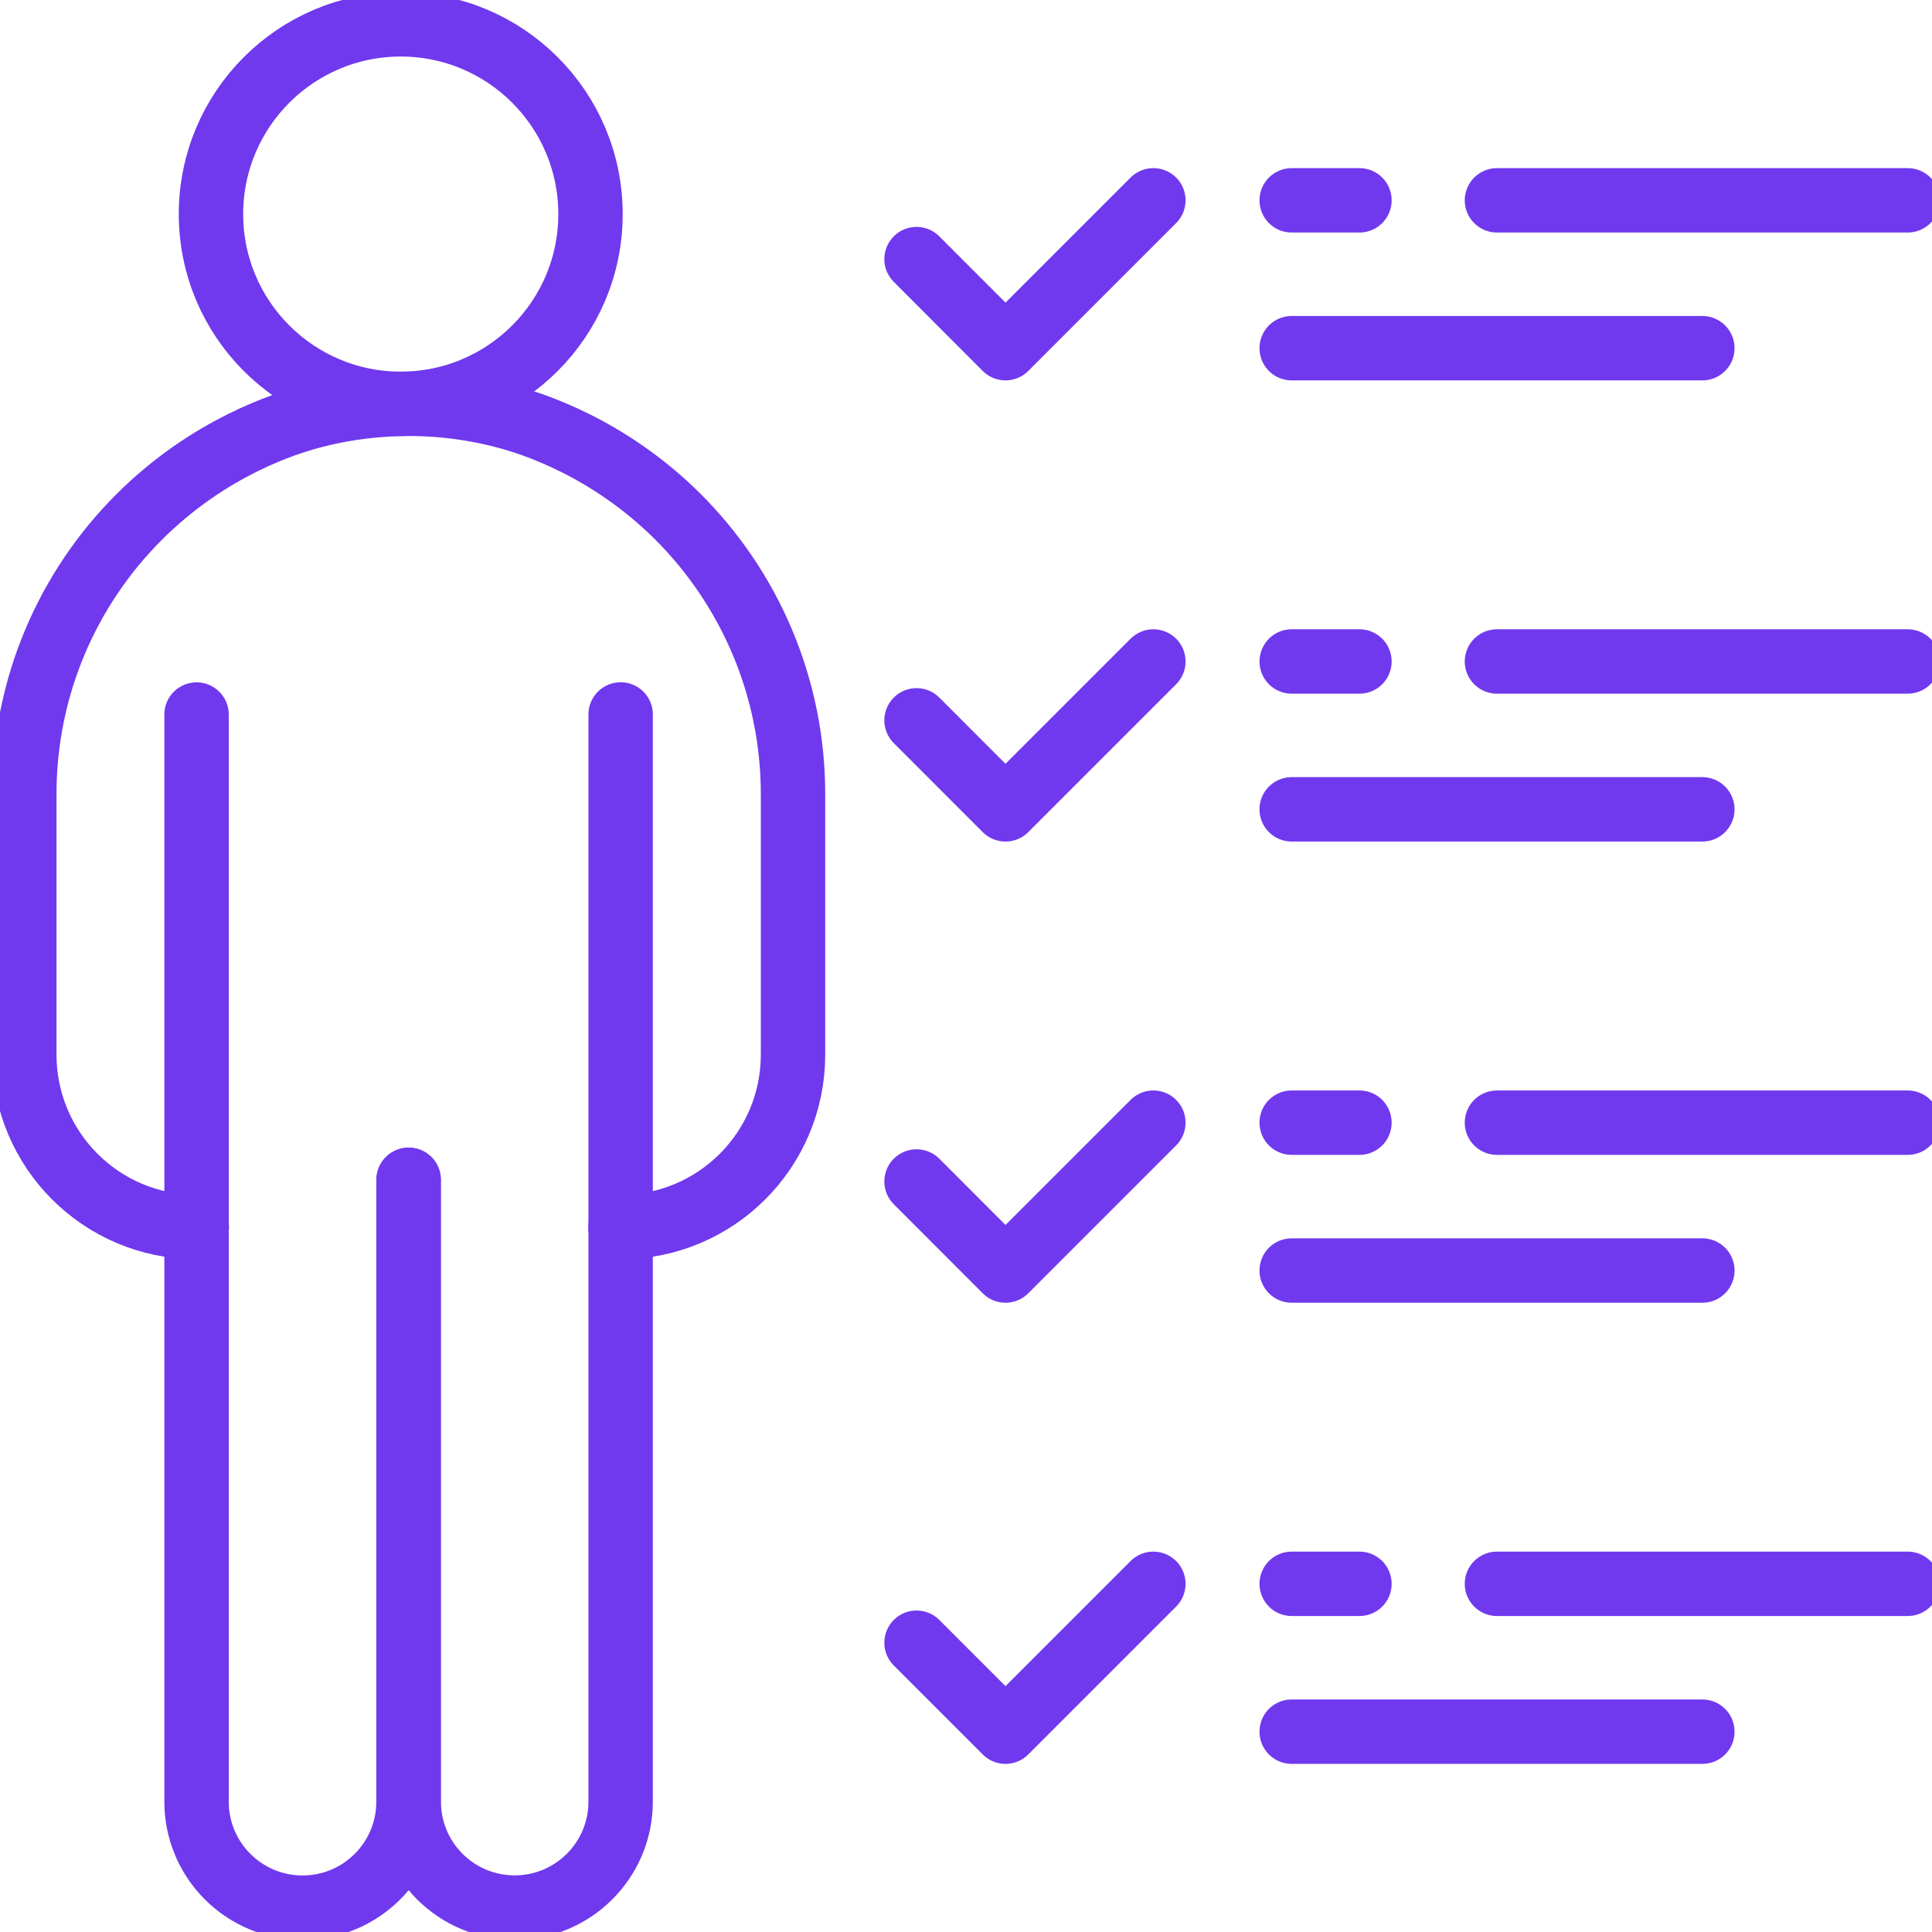 <svg width="45" height="45" viewBox="0 0 45 45" fill="none" xmlns="http://www.w3.org/2000/svg">
<g clip-path="url(#clip0_2165_5628)">
<path d="M4.584 28.58C2.361 28.58 0.566 26.785 0.566 24.563V18.5C0.566 15.98 1.588 13.693 3.239 12.044C4.886 10.397 6.691 9.855 7.211 9.713C7.959 9.509 9.714 9.138 11.826 9.713C12.345 9.855 14.151 10.397 15.798 12.044C17.445 13.691 18.471 15.982 18.471 18.5V24.563C18.471 26.785 16.675 28.58 14.453 28.58" stroke="#7039EE" stroke-width="1.5" stroke-linecap="round" stroke-linejoin="round"/>
<path d="M14.456 16.641V41.962C14.456 43.326 13.351 44.431 11.988 44.431C10.624 44.431 9.52 43.326 9.52 41.962V27.479" stroke="#7039EE" stroke-width="1.5" stroke-linecap="round" stroke-linejoin="round"/>
<path d="M9.515 27.482V41.965C9.515 43.328 8.41 44.433 7.047 44.433C5.683 44.433 4.578 43.328 4.578 41.965V16.643" stroke="#7039EE" stroke-width="1.5" stroke-linecap="round" stroke-linejoin="round"/>
<path d="M9.334 9.406C11.775 9.406 13.754 7.428 13.754 4.987C13.754 2.546 11.775 0.567 9.334 0.567C6.893 0.567 4.914 2.546 4.914 4.987C4.914 7.428 6.893 9.406 9.334 9.406Z" stroke="#7039EE" stroke-width="1.5" stroke-linecap="round" stroke-linejoin="round"/>
<path d="M21.348 6.035L23.42 8.11L26.864 4.666" stroke="#7039EE" stroke-width="1.5" stroke-linecap="round" stroke-linejoin="round"/>
<path d="M30.086 4.666H31.664" stroke="#7039EE" stroke-width="1.5" stroke-linecap="round" stroke-linejoin="round"/>
<path d="M34.867 4.666H44.434" stroke="#7039EE" stroke-width="1.5" stroke-linecap="round" stroke-linejoin="round"/>
<path d="M30.086 8.11H39.651" stroke="#7039EE" stroke-width="1.5" stroke-linecap="round" stroke-linejoin="round"/>
<path d="M21.348 16.778L23.42 18.851L26.864 15.407" stroke="#7039EE" stroke-width="1.5" stroke-linecap="round" stroke-linejoin="round"/>
<path d="M30.086 15.407H31.664" stroke="#7039EE" stroke-width="1.5" stroke-linecap="round" stroke-linejoin="round"/>
<path d="M34.867 15.407H44.434" stroke="#7039EE" stroke-width="1.5" stroke-linecap="round" stroke-linejoin="round"/>
<path d="M30.086 18.851H39.651" stroke="#7039EE" stroke-width="1.5" stroke-linecap="round" stroke-linejoin="round"/>
<path d="M21.348 27.519L23.42 29.593L26.864 26.149" stroke="#7039EE" stroke-width="1.5" stroke-linecap="round" stroke-linejoin="round"/>
<path d="M30.086 26.149H31.664" stroke="#7039EE" stroke-width="1.5" stroke-linecap="round" stroke-linejoin="round"/>
<path d="M34.867 26.149H44.434" stroke="#7039EE" stroke-width="1.5" stroke-linecap="round" stroke-linejoin="round"/>
<path d="M30.086 29.593H39.651" stroke="#7039EE" stroke-width="1.5" stroke-linecap="round" stroke-linejoin="round"/>
<path d="M21.348 38.262L23.42 40.334L26.864 36.89" stroke="#7039EE" stroke-width="1.5" stroke-linecap="round" stroke-linejoin="round"/>
<path d="M30.086 36.89H31.664" stroke="#7039EE" stroke-width="1.5" stroke-linecap="round" stroke-linejoin="round"/>
<path d="M34.867 36.89H44.434" stroke="#7039EE" stroke-width="1.5" stroke-linecap="round" stroke-linejoin="round"/>
<path d="M30.086 40.334H39.651" stroke="#7039EE" stroke-width="1.5" stroke-linecap="round" stroke-linejoin="round"/>
</g>
<defs>
<clipPath id="clip0_2165_5628">
<rect width="45" height="45" fill="white"/>
</clipPath>
</defs>
</svg>
